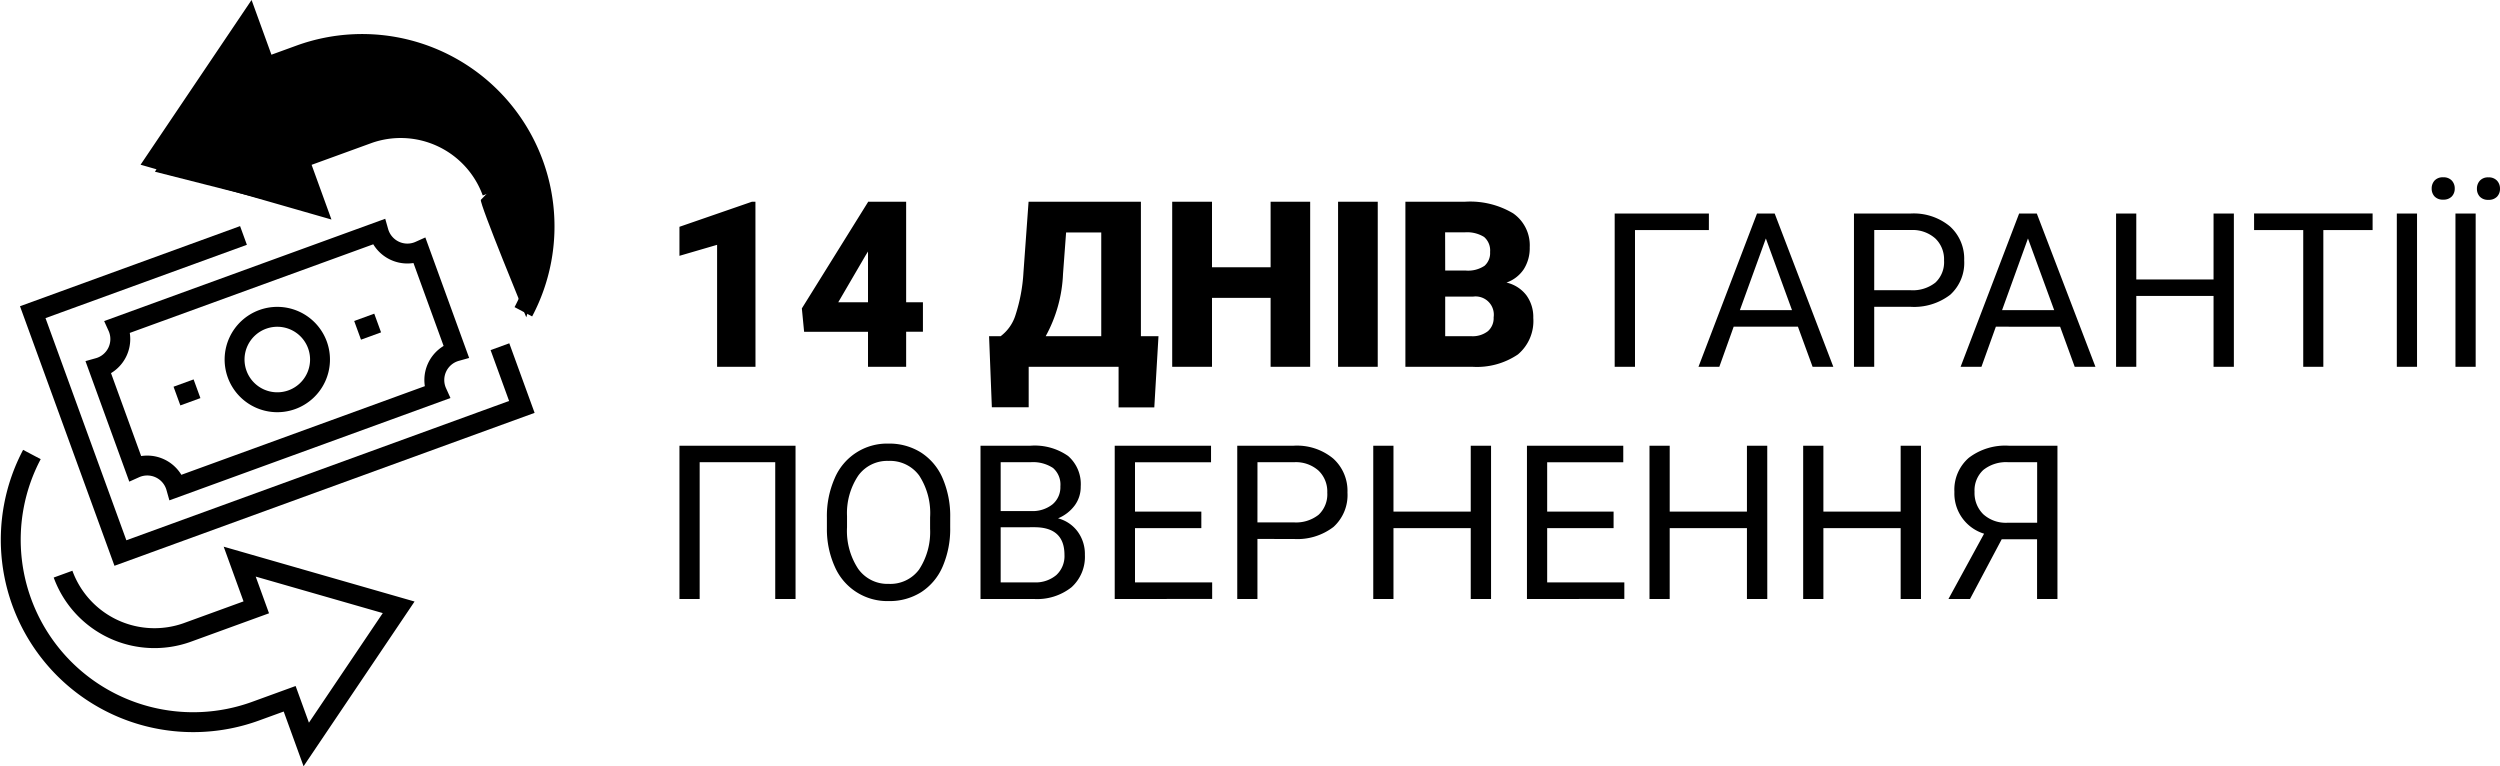 <svg xmlns="http://www.w3.org/2000/svg" width="150.751" height="46.209" viewBox="0 0 150.751 46.209">
  <g id="UA_14DAYS" transform="translate(-1654.96 -285.818)">
    <path id="Path_7183" data-name="Path 7183" d="M5.715,0H3.4V-7.355l-2.27.663v-1.75L5.5-9.953h.212ZM14.8-3.89h1.012v1.777H14.8V0H12.5V-2.112H8.647L8.511-3.521,12.5-9.933v-.021h2.3Zm-4.095,0H12.5V-6.952l-.144.232ZM29.764,2.447H27.61V0H22.189V2.44H19.968L19.8-1.846h.7a2.535,2.535,0,0,0,.892-1.268,10.123,10.123,0,0,0,.482-2.581l.308-4.259h6.774v8.107h1.06ZM23.215-1.846h3.35V-8.1H24.445l-.185,2.488A8.5,8.5,0,0,1,23.215-1.846ZM39.163,0H36.777V-4.156H33.243V0h-2.4V-9.953h2.4V-6h3.534V-9.953h2.386Zm4.074,0H40.845V-9.953h2.393Zm1.668,0V-9.953H48.48a5.063,5.063,0,0,1,2.922.7,2.343,2.343,0,0,1,1,2.044,2.368,2.368,0,0,1-.355,1.319A2.071,2.071,0,0,1,51-5.079a2.1,2.1,0,0,1,1.2.766,2.226,2.226,0,0,1,.417,1.367,2.635,2.635,0,0,1-.926,2.2A4.408,4.408,0,0,1,48.945,0Zm2.4-4.231v2.386h1.572a1.5,1.5,0,0,0,1-.3,1.041,1.041,0,0,0,.349-.837,1.1,1.1,0,0,0-1.237-1.251Zm0-1.572h1.251a1.777,1.777,0,0,0,1.121-.288,1.022,1.022,0,0,0,.335-.83,1.073,1.073,0,0,0-.362-.908,1.939,1.939,0,0,0-1.169-.278H47.3Zm15.9-2.442H58.75V0H57.525V-9.242h5.681Zm5.37,5.827H64.7L63.835,0H62.578l3.529-9.242h1.066L70.709,0h-1.25Zm-3.5-1h3.142L66.641-7.738Zm8.1-.2V0H71.954V-9.242h3.409a3.425,3.425,0,0,1,2.377.774,2.625,2.625,0,0,1,.86,2.05,2.591,2.591,0,0,1-.841,2.073,3.578,3.578,0,0,1-2.409.727Zm0-1h2.19a2.19,2.19,0,0,0,1.5-.461,1.686,1.686,0,0,0,.521-1.332,1.742,1.742,0,0,0-.521-1.323,2.051,2.051,0,0,0-1.428-.515h-2.26Zm11.21,2.2H80.51L79.641,0H78.384l3.529-9.242h1.066L86.515,0h-1.25Zm-3.5-1h3.142L82.446-7.738ZM94.862,0H93.637V-4.272H88.978V0H87.759V-9.242h1.219v3.974h4.659V-9.242h1.225Zm8.366-8.246h-2.971V0H99.045V-8.246H96.081v-1h7.147ZM105.907,0h-1.219V-9.242h1.219Zm3.536,0h-1.219V-9.242h1.219ZM106.79-10.75a.7.7,0,0,1,.175-.481.659.659,0,0,1,.517-.195.67.67,0,0,1,.521.195.687.687,0,0,1,.178.482.676.676,0,0,1-.178.478.676.676,0,0,1-.521.191.665.665,0,0,1-.517-.191A.683.683,0,0,1,106.79-10.75Zm2.729.013a.706.706,0,0,1,.175-.485.654.654,0,0,1,.517-.2.664.664,0,0,1,.521.2.7.7,0,0,1,.178.485.676.676,0,0,1-.178.478.676.676,0,0,1-.521.191.665.665,0,0,1-.517-.191A.683.683,0,0,1,109.519-10.737ZM8.131,14H6.906V5.754H2.349V14H1.13V4.758h7Zm9.325-4.323A5.717,5.717,0,0,1,17,12.048,3.462,3.462,0,0,1,15.7,13.594a3.563,3.563,0,0,1-1.955.533A3.448,3.448,0,0,1,10.5,12.061a5.486,5.486,0,0,1-.479-2.3V9.093a5.649,5.649,0,0,1,.463-2.355,3.427,3.427,0,0,1,3.25-2.107,3.583,3.583,0,0,1,1.958.536A3.455,3.455,0,0,1,17,6.722a5.745,5.745,0,0,1,.457,2.371Zm-1.212-.6a4.144,4.144,0,0,0-.66-2.523,2.177,2.177,0,0,0-1.847-.879,2.154,2.154,0,0,0-1.819.879A4.059,4.059,0,0,0,11.235,9v.679a4.15,4.15,0,0,0,.67,2.5,2.163,2.163,0,0,0,1.844.911,2.154,2.154,0,0,0,1.828-.86,4.126,4.126,0,0,0,.667-2.466ZM19.284,14V4.758h3.021a3.507,3.507,0,0,1,2.263.622,2.242,2.242,0,0,1,.759,1.841,1.877,1.877,0,0,1-.368,1.146,2.387,2.387,0,0,1-1,.771,2.143,2.143,0,0,1,1.184.8,2.286,2.286,0,0,1,.435,1.4,2.472,2.472,0,0,1-.806,1.955A3.334,3.334,0,0,1,22.49,14ZM20.5,9.677V13h2.012a1.938,1.938,0,0,0,1.343-.441,1.549,1.549,0,0,0,.492-1.216q0-1.669-1.815-1.669Zm0-.978h1.841a1.93,1.93,0,0,0,1.279-.4A1.344,1.344,0,0,0,24.1,7.211a1.321,1.321,0,0,0-.444-1.11,2.182,2.182,0,0,0-1.352-.347H20.5ZM32.6,9.728H28.6V13h4.653v1H27.377V4.758h5.808v1H28.6V8.731H32.6Zm3.383.654V14H34.766V4.758h3.409a3.425,3.425,0,0,1,2.377.774,2.625,2.625,0,0,1,.86,2.05,2.591,2.591,0,0,1-.841,2.073,3.578,3.578,0,0,1-2.409.727Zm0-1h2.19a2.19,2.19,0,0,0,1.5-.461,1.686,1.686,0,0,0,.521-1.332,1.742,1.742,0,0,0-.521-1.323,2.051,2.051,0,0,0-1.428-.515h-2.26ZM50.07,14H48.845V9.728H44.186V14H42.967V4.758h1.219V8.731h4.659V4.758H50.07Zm7.389-4.272H53.454V13h4.653v1H52.235V4.758h5.808v1H53.454V8.731h4.005ZM66.727,14H65.5V9.728H60.842V14H59.624V4.758h1.219V8.731H65.5V4.758h1.225Zm9.268,0H74.769V9.728H70.11V14H68.891V4.758H70.11V8.731h4.659V4.758h1.225Zm7,0V10.4H80.863L78.952,14h-1.3L79.8,10.064a2.534,2.534,0,0,1-1.79-2.52,2.543,2.543,0,0,1,.866-2.053,3.617,3.617,0,0,1,2.409-.733h2.939V14ZM79.225,7.541a1.794,1.794,0,0,0,.524,1.348,2.024,2.024,0,0,0,1.457.515H83V5.754H81.263a2.193,2.193,0,0,0-1.514.471A1.678,1.678,0,0,0,79.225,7.541Z" transform="translate(1694.801 307.936)"/>
    <g id="Group_4615" data-name="Group 4615" transform="translate(1403.078 -71.316)">
      <g id="Group_4581" data-name="Group 4581" transform="translate(252.523 358.446)">
        <line id="Line_1" data-name="Line 1" x1="1.21" y2="0.441" transform="translate(10.029 22.13)" fill="none" stroke="#000" stroke-width="1.2"/>
        <path id="Path_7106" data-name="Path 7106" d="M724.888,106.724a2.576,2.576,0,1,1-3.3-1.54A2.576,2.576,0,0,1,724.888,106.724Z" transform="translate(-706.387 -87.237)" fill="none" stroke="#000" stroke-width="1.2"/>
        <path id="Path_7107" data-name="Path 7107" d="M713.376,113.445a1.805,1.805,0,0,0-2.477-1.155l-2.2-6.052a1.8,1.8,0,0,0,1.155-2.476l15.734-5.727a1.805,1.805,0,0,0,2.477,1.154l2.2,6.052a1.8,1.8,0,0,0-1.155,2.476Z" transform="translate(-703.401 -85.371)" fill="none" stroke="#000" stroke-width="1.2"/>
        <line id="Line_2" data-name="Line 2" y1="0.441" x2="1.21" transform="translate(20.922 18.166)" fill="none" stroke="#000" stroke-width="1.2"/>
        <path id="Path_7108" data-name="Path 7108" d="M731.465,105.046l1.321,3.631-24.207,8.811-5.286-14.524L716,98.338" transform="translate(-701.959 -85.452)" fill="none" stroke="#000" stroke-width="1.2"/>
        <path id="Path_7109" data-name="Path 7109" d="M733.083,98.439A11,11,0,0,0,719.6,82.955l-2.067.752-1-2.756-5.573,8.271,9.586,2.753-1-2.756,2.067-.752,2.067-.752a5.867,5.867,0,0,1,7.519,3.506" transform="translate(-702.166 -80.951)" fill="none" stroke="#000" stroke-width="1.2"/>
        <path id="Path_7110" data-name="Path 7110" d="M707.124,114.919A11,11,0,0,0,720.6,130.4l2.067-.752,1,2.756,5.573-8.271-9.586-2.754,1,2.756-2.067.752-2.067.752a5.866,5.866,0,0,1-7.518-3.506" transform="translate(-705.841 -88.824)" fill="none" stroke="#000" stroke-width="1.2"/>
      </g>
      <path id="Path_7123" data-name="Path 7123" d="M6.378,2.79,5.625,0,0,8.637l9.744,2.658-.93-2.923,4.252-1.816,4.518.487,2.038,1.594.62,1.417-.62.62c-.133.133,2.613,7.131,2.613,7.131l1.108-3.41V9.788L19.621,3.853,16.344,2.126l-4.3-.709-3.233.354Z" transform="translate(261.074 358.853) rotate(-1)"/>
    </g>
  </g>
</svg>

